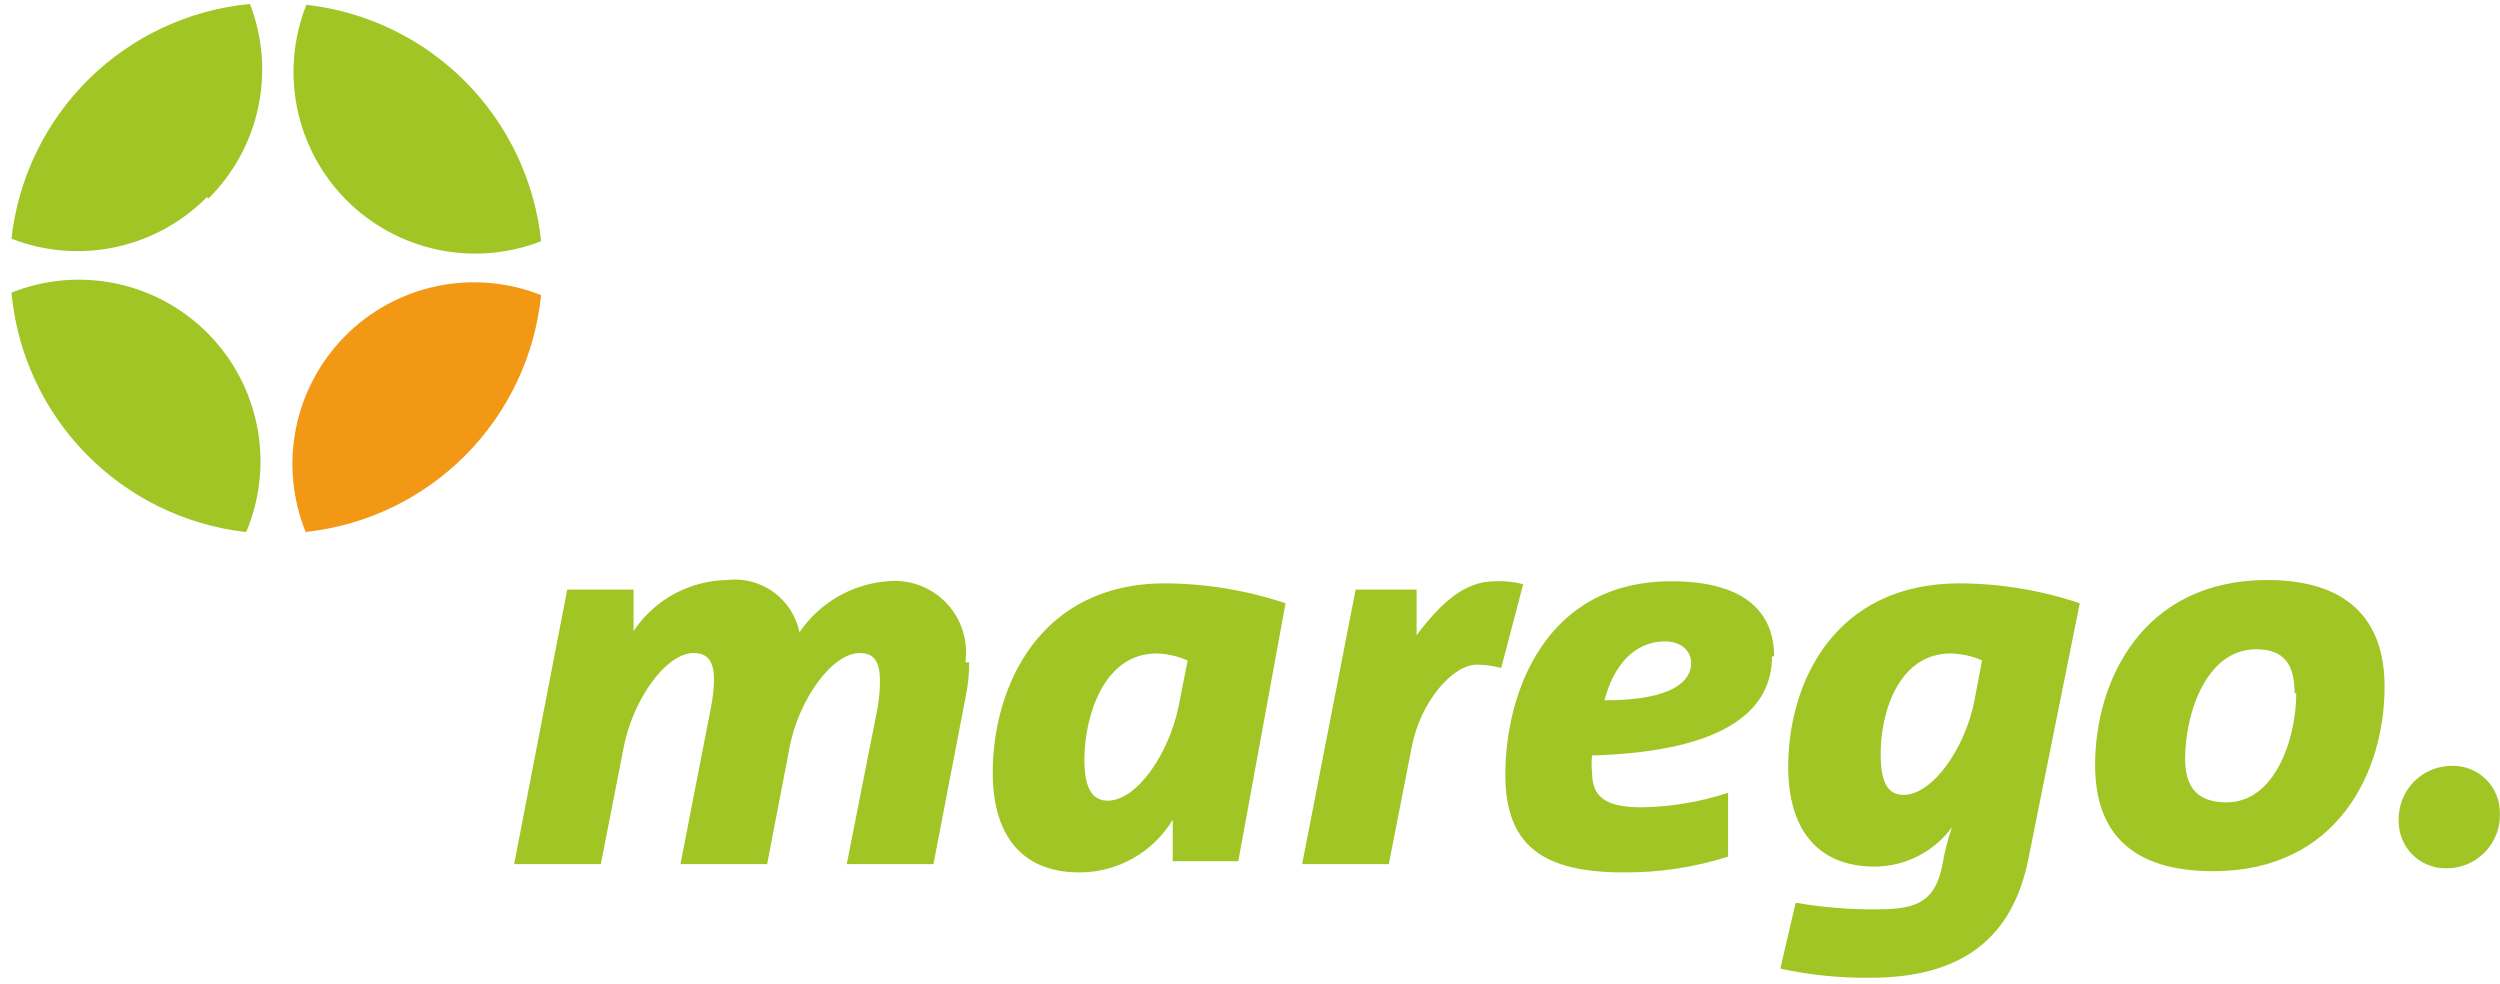 <svg width="216" height="85" viewBox="0 0 216 85" fill="none" xmlns="http://www.w3.org/2000/svg">
<path d="M215.99 70.289C216 69.742 215.899 69.199 215.693 68.692C215.487 68.185 215.18 67.725 214.792 67.34C214.404 66.955 213.941 66.653 213.433 66.451C212.924 66.25 212.38 66.154 211.833 66.168C211.219 66.168 210.61 66.291 210.044 66.531C209.478 66.77 208.966 67.121 208.538 67.562C208.11 68.003 207.776 68.526 207.554 69.099C207.332 69.672 207.227 70.284 207.247 70.898C207.237 71.445 207.338 71.988 207.544 72.495C207.749 73.002 208.056 73.462 208.444 73.847C208.833 74.232 209.295 74.534 209.804 74.736C210.312 74.937 210.856 75.034 211.403 75.019C212.018 75.019 212.626 74.896 213.192 74.657C213.758 74.417 214.27 74.066 214.698 73.625C215.126 73.184 215.461 72.661 215.683 72.088C215.905 71.515 216.009 70.903 215.99 70.289V70.289ZM198.396 59.897C198.396 63.767 196.604 69.322 192.376 69.322C189.903 69.322 188.793 68.067 188.793 65.559C188.793 61.653 190.62 56.099 194.92 56.099C197.285 56.099 198.252 57.317 198.252 59.897H198.396ZM206.028 59.324C206.028 53.447 202.732 50.115 195.887 50.115C185.138 50.115 181.017 58.787 181.017 66.097C181.017 72.045 184.278 75.27 191.229 75.27C201.979 75.27 206.028 66.67 206.028 59.324V59.324ZM171.27 56.959L170.589 60.542C169.801 64.591 167.006 68.677 164.462 68.677C162.993 68.677 162.491 67.422 162.491 65.093C162.491 61.51 164.068 56.458 168.547 56.458C169.486 56.48 170.411 56.687 171.27 57.067V56.959ZM179.691 52.122C176.342 50.995 172.833 50.414 169.299 50.402C158.55 50.402 154.501 58.894 154.501 66.276C154.501 71.4 156.83 74.876 161.99 74.876C163.289 74.866 164.568 74.553 165.725 73.962C166.882 73.371 167.885 72.518 168.655 71.471C168.287 72.521 168.011 73.6 167.83 74.696C167.221 77.814 165.716 78.566 162.312 78.566C159.911 78.599 157.511 78.407 155.146 77.993L153.82 83.691C156.362 84.24 158.958 84.504 161.56 84.479C169.335 84.479 173.85 81.218 175.248 74.231L179.691 52.122ZM146.116 57.282C146.116 58.787 144.646 60.507 138.627 60.507C139.379 57.604 141.135 55.418 143.858 55.418C145.256 55.418 146.116 56.242 146.116 57.282ZM153.282 56.708C153.282 53.125 151.025 50.222 144.396 50.222C133.395 50.222 130.062 60.041 130.062 66.921C130.062 73.084 133.323 75.377 140.311 75.377C143.361 75.395 146.396 74.935 149.305 74.016V68.497C146.898 69.289 144.385 69.712 141.852 69.751C138.698 69.751 137.552 68.856 137.552 66.706C137.5 66.229 137.5 65.749 137.552 65.272C149.771 64.914 153.103 60.937 153.103 56.708H153.282ZM131.603 50.473C130.808 50.269 129.987 50.184 129.167 50.222C126.623 50.222 124.616 51.943 122.394 54.881V50.939H117.127L112.504 74.661H119.993L121.964 64.591C122.717 60.578 125.548 57.425 127.59 57.425C128.304 57.435 129.014 57.531 129.704 57.712L131.603 50.473ZM102.614 57.067L101.826 61.044C101.002 65.093 98.243 69.178 95.699 69.178C94.265 69.178 93.692 67.924 93.692 65.595C93.692 62.012 95.305 56.458 99.927 56.458C100.854 56.485 101.767 56.692 102.614 57.067ZM111.071 52.122C107.709 50.998 104.189 50.418 100.644 50.402C89.894 50.402 85.773 59.217 85.773 66.777C85.773 71.901 88.066 75.377 93.262 75.377C94.884 75.377 96.478 74.957 97.891 74.16C99.303 73.363 100.486 72.215 101.325 70.826V74.41H106.986L111.071 52.122ZM83.408 57.21C83.538 56.284 83.456 55.34 83.167 54.451C82.878 53.561 82.391 52.749 81.742 52.075C81.093 51.402 80.299 50.885 79.42 50.564C78.542 50.243 77.602 50.126 76.671 50.222C75.156 50.341 73.686 50.798 72.371 51.561C71.056 52.324 69.93 53.373 69.075 54.63C68.788 53.227 67.984 51.984 66.822 51.147C65.66 50.31 64.225 49.942 62.804 50.115C61.204 50.142 59.634 50.558 58.23 51.326C56.826 52.093 55.629 53.19 54.742 54.523V50.939H49.008L44.422 74.661H51.911L53.918 64.412C54.706 60.507 57.501 56.422 59.938 56.422C61.227 56.422 61.693 57.246 61.693 58.787C61.668 59.605 61.572 60.421 61.407 61.223L58.791 74.661H66.28L68.251 64.412C69.039 60.507 71.834 56.422 74.306 56.422C75.561 56.422 76.026 57.246 76.026 58.787C76.031 59.604 75.959 60.419 75.811 61.223L73.16 74.661H80.649L83.408 60.327C83.629 59.315 83.737 58.282 83.731 57.246" fill="#A0C525"/>
<path d="M21.274 45.959C22.477 43.106 22.81 39.962 22.23 36.921C21.651 33.88 20.185 31.078 18.017 28.868C15.849 26.658 13.076 25.139 10.047 24.501C7.017 23.863 3.867 24.135 0.992 25.283C1.474 30.52 3.742 35.432 7.415 39.197C11.088 42.961 15.943 45.348 21.166 45.959" fill="#A0C525"/>
<path d="M26.435 45.959C31.654 45.394 36.52 43.053 40.219 39.328C43.918 35.603 46.224 30.721 46.752 25.498C43.891 24.362 40.758 24.092 37.745 24.723C34.731 25.354 31.97 26.857 29.804 29.046C27.639 31.234 26.165 34.011 25.566 37.031C24.966 40.051 25.269 43.181 26.435 46.03" fill="#F39815"/>
<path d="M26.471 0.415C25.341 3.256 25.065 6.364 25.677 9.359C26.29 12.354 27.763 15.105 29.917 17.275C32.071 19.444 34.812 20.937 37.803 21.57C40.793 22.203 43.904 21.95 46.752 20.84C46.205 15.634 43.896 10.771 40.208 7.056C36.519 3.342 31.673 0.999 26.471 0.415" fill="#A0C525"/>
<path d="M18.013 17.149C20.179 14.999 21.672 12.265 22.309 9.28C22.945 6.295 22.698 3.19 21.596 0.343C16.353 0.839 11.441 3.127 7.688 6.821C3.935 10.515 1.57 15.39 0.992 20.625C3.849 21.737 6.968 21.99 9.966 21.353C12.964 20.717 15.711 19.218 17.869 17.041" fill="#A0C525"/>
</svg>
